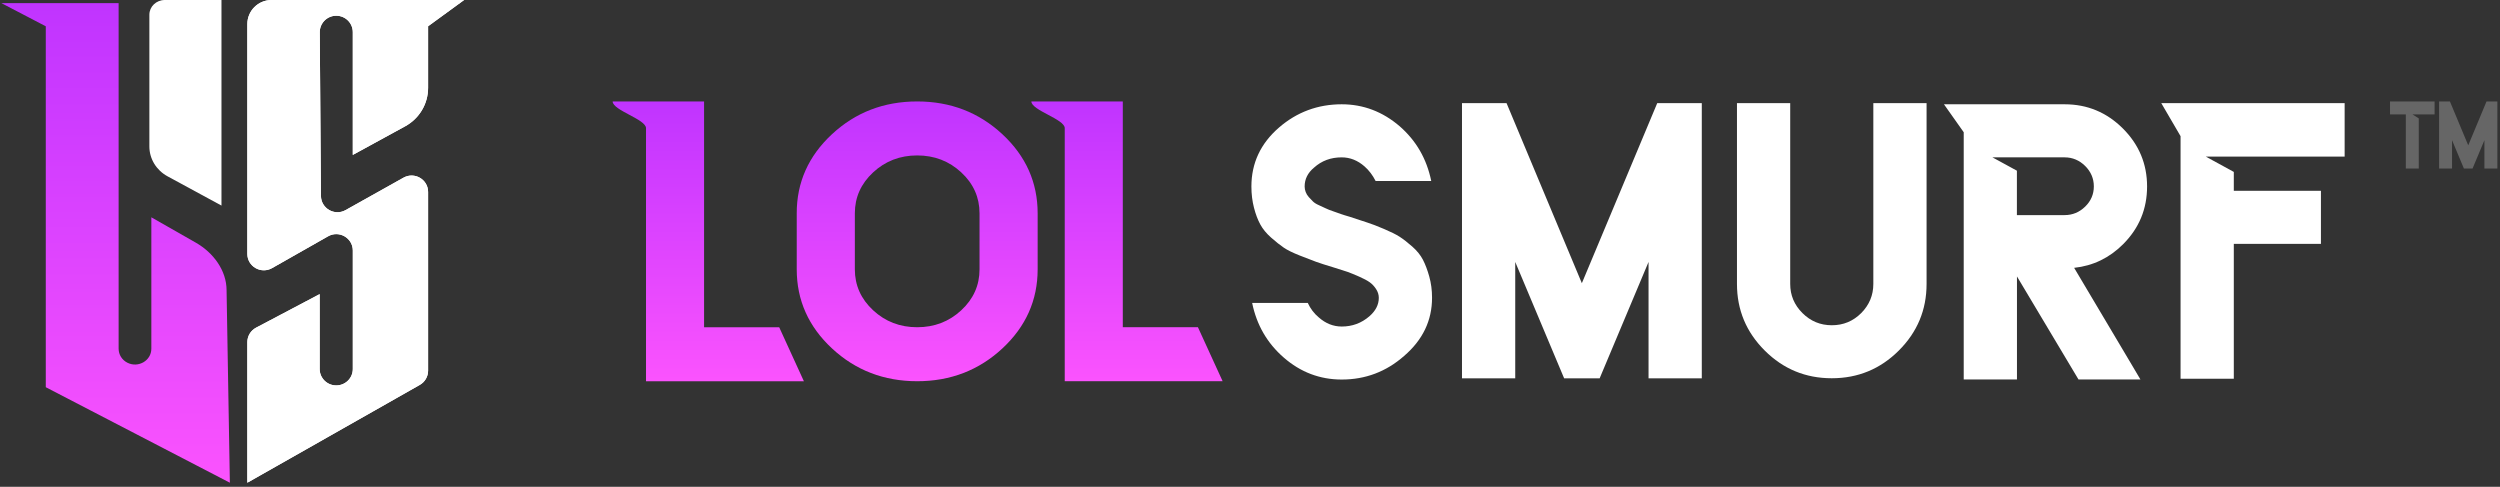 <svg width="606" height="118" viewBox="0 0 606 118" fill="none" xmlns="http://www.w3.org/2000/svg">
<rect x="0" y="0" width="606" height="118" fill="#333333" stroke="none"/>
<path d="M36.685 52.675L36.685 84.539C36.685 87.415 33.511 89.26 30.871 87.918C29.57 87.257 28.755 85.956 28.755 84.539L28.755 0.76L0.336 0.76L11.098 6.375L11.098 93.859L55.719 117.011L54.921 70.341C54.921 65.576 51.731 61.255 47.477 58.828L36.685 52.675Z" fill="url(#paint0_linear_3_6924)"/>
<path d="M36.208 35.498C36.208 38.497 37.893 41.264 40.619 42.743L53.687 49.833L53.687 6.25632e-05L39.938 6.13612e-05C37.878 6.11811e-05 36.208 1.598 36.208 3.569L36.208 35.498Z" fill="white"/>
<path d="M98.231 30.605C101.65 28.738 103.774 25.168 103.774 21.29V6.365L112.505 6.10352e-05H65.832C62.584 6.10352e-05 59.953 2.614 59.953 5.841V61.541C59.953 64.595 63.274 66.508 65.943 64.993L79.529 57.28C82.198 55.765 85.519 57.68 85.519 60.732V89.45C85.519 91.645 83.727 93.425 81.517 93.425H81.49C79.28 93.425 77.488 91.645 77.488 89.45V71.294L62.078 79.426C60.77 80.117 59.953 81.466 59.953 82.938V117.01L101.756 93.302C103.003 92.594 103.774 91.277 103.774 89.848V46.535C103.774 43.493 100.476 41.575 97.808 43.07L83.765 50.931C81.109 52.418 77.821 50.525 77.798 47.494L77.511 7.816C77.496 5.608 79.292 3.81 81.512 3.81C83.722 3.81 85.514 5.59 85.514 7.786V37.552L98.231 30.605Z" fill="white"/>
<path d="M98.231 30.605C101.65 28.738 103.774 25.168 103.774 21.29V6.365L112.505 6.10352e-05H65.832C62.584 6.10352e-05 59.953 2.614 59.953 5.841V61.541C59.953 64.595 63.274 66.508 65.943 64.993L79.529 57.28C82.198 55.765 85.519 57.68 85.519 60.732V89.45C85.519 91.645 83.727 93.425 81.517 93.425H81.49C79.28 93.425 77.488 91.645 77.488 89.45V71.294L62.078 79.426C60.77 80.117 59.953 81.466 59.953 82.938V117.01L101.756 93.302C103.003 92.594 103.774 91.277 103.774 89.848V46.535C103.774 43.493 100.476 41.575 97.808 43.07L83.765 50.931C81.109 52.418 77.821 50.525 77.798 47.494L77.511 7.816C77.496 5.608 79.292 3.81 81.512 3.81C83.722 3.81 85.514 5.59 85.514 7.786V37.552L98.231 30.605Z" fill="url(#paint1_linear_3_6924)"/>
<path d="M156.594 92.42C156.594 71.972 156.594 51.511 156.594 31.064C156.594 28.906 148.505 26.748 148.505 24.59C153.206 24.59 165.981 24.59 170.668 24.59V79.334C176.735 79.334 182.815 79.334 188.882 79.334C190.877 83.7 192.872 88.054 194.866 92.42H156.594Z" fill="url(#paint2_linear_3_6924)"/>
<path d="M201.668 32.536C207.365 27.243 214.252 24.59 222.327 24.59C230.389 24.59 237.275 27.243 242.973 32.536C248.671 37.829 251.527 44.226 251.527 51.715V65.283C251.527 72.772 248.671 79.169 242.973 84.462C237.275 89.755 230.389 92.407 222.327 92.407C214.266 92.407 207.379 89.755 201.681 84.462C195.983 79.169 193.128 72.772 193.128 65.283V51.715C193.114 44.226 195.97 37.829 201.668 32.536ZM233.012 41.789C230.061 39.047 226.495 37.676 222.327 37.676C218.16 37.676 214.593 39.047 211.642 41.789C208.691 44.53 207.215 47.843 207.215 51.715V65.283C207.215 69.154 208.691 72.467 211.642 75.209C214.593 77.951 218.16 79.321 222.327 79.321C226.495 79.321 230.061 77.951 233.012 75.209C235.964 72.467 237.439 69.154 237.439 65.283V51.715C237.439 47.843 235.964 44.53 233.012 41.789Z" fill="url(#paint3_linear_3_6924)"/>
<path d="M258.092 92.407C258.092 71.96 258.092 51.499 258.092 31.051C258.092 28.893 250.003 26.735 250.003 24.59C254.703 24.59 267.479 24.59 272.165 24.59V79.321C278.232 79.321 284.312 79.321 290.379 79.321C292.374 83.688 294.369 88.041 296.364 92.407H258.092Z" fill="url(#paint4_linear_3_6924)"/>
<g clip-path="url(#clip0_3_6924)">
<path d="M583.175 27.728H579.34V24.59H590.145V27.728H584.776L586.31 28.705V40.855H583.175V27.728Z" fill="white" fill-opacity="0.25"/>
<path d="M594.373 33.977V40.855H591.235V24.59H593.861L598.299 35.231L602.737 24.59H605.363V40.855H602.225V33.977L599.343 40.855H597.252L594.373 33.977Z" fill="white" fill-opacity="0.25"/>
</g>
<g clip-path="url(#clip1_3_6924)">
<path d="M346.93 43.871H333.448C332.74 42.476 331.851 41.295 330.765 40.343C329.102 38.883 327.259 38.144 325.217 38.144C322.6 38.144 320.378 38.965 318.534 40.622C317.003 41.885 316.246 43.411 316.246 45.2C316.246 45.643 316.328 46.086 316.493 46.529C316.657 46.972 316.904 47.383 317.25 47.776C317.596 48.154 317.941 48.515 318.254 48.827C318.567 49.138 319.044 49.45 319.686 49.729C320.328 50.008 320.872 50.271 321.316 50.484C321.76 50.714 322.402 50.96 323.226 51.239C324.049 51.518 324.691 51.748 325.135 51.912C325.58 52.076 326.254 52.273 327.143 52.535C329.053 53.175 330.502 53.651 331.489 53.963C332.477 54.275 333.794 54.783 335.457 55.489C337.119 56.194 338.387 56.818 339.276 57.392C340.165 57.967 341.185 58.754 342.338 59.772C343.49 60.789 344.346 61.856 344.922 62.972C345.498 64.088 346.008 65.433 346.453 67.025C346.897 68.617 347.128 70.323 347.128 72.177C347.128 77.707 344.873 82.4 340.346 86.29C336.016 90.097 330.979 92 325.234 92C319.95 92 315.258 90.228 311.176 86.667C307.159 83.172 304.607 78.758 303.521 73.424H317.003C317.645 74.819 318.534 76.001 319.686 76.953C321.349 78.413 323.193 79.151 325.234 79.151C327.785 79.151 330.008 78.331 331.934 76.674C333.465 75.344 334.222 73.851 334.222 72.194C334.222 71.439 333.991 70.717 333.547 70.044C333.103 69.371 332.592 68.83 332.016 68.42C331.44 68.009 330.584 67.55 329.432 67.041C328.279 66.532 327.341 66.155 326.617 65.892C325.876 65.646 324.789 65.285 323.324 64.842C321.415 64.268 319.983 63.809 319.028 63.464C318.073 63.119 316.756 62.611 315.061 61.938C313.365 61.265 312.081 60.642 311.192 60.034C310.303 59.427 309.283 58.623 308.13 57.606C306.978 56.588 306.105 55.522 305.496 54.406C304.887 53.29 304.377 51.944 303.965 50.353C303.554 48.761 303.34 47.054 303.34 45.2C303.34 39.555 305.562 34.78 310.04 30.907C314.369 27.166 319.439 25.279 325.234 25.279C330.452 25.279 335.144 27.051 339.292 30.612C343.309 34.124 345.844 38.538 346.93 43.871Z" fill="white"/>
<path d="M367.293 63.497V91.705H354.387V25H365.186L383.442 68.649L401.715 25H412.514V91.705H399.608V63.497L387.755 91.705H379.146L367.293 63.497Z" fill="white"/>
<path d="M454.096 68.83V25H467.002V68.83C467.002 75.115 464.763 80.497 460.269 84.977C455.775 89.457 450.359 91.688 444.021 91.688C437.684 91.688 432.268 89.457 427.774 84.977C423.28 80.497 421.041 75.115 421.041 68.83V25H433.947V68.83C433.947 71.57 434.934 73.917 436.91 75.886C438.885 77.855 441.256 78.84 444.038 78.84C446.82 78.84 449.19 77.855 451.166 75.886C453.108 73.917 454.096 71.57 454.096 68.83Z" fill="white"/>
<path d="M471.216 25.279H500.468C505.95 25.279 510.658 27.232 514.576 31.137C518.494 35.043 520.453 39.736 520.453 45.2C520.453 50.664 518.51 55.341 514.625 59.214C511.317 62.512 507.366 64.432 502.773 64.924L516.93 88.751L518.84 91.984H503.827L488.912 67.008V91.984H476.006V32.056L471.216 25.279ZM500.468 38.144H482.97L488.896 41.377V52.141H500.468C502.378 52.141 504.041 51.452 505.44 50.09C506.839 48.728 507.547 47.087 507.547 45.184C507.547 43.28 506.839 41.623 505.44 40.228C504.041 38.85 502.378 38.144 500.468 38.144Z" fill="white"/>
<path d="M523.893 25H568.34V37.964H534.692L541.474 41.672V46.25H562.595V59.115H541.474V91.803H528.568V33.008L523.893 25Z" fill="white"/>
</g>
<defs>
<linearGradient id="paint0_linear_3_6924" x1="28.028" y1="0.76" x2="28.028" y2="117.011" gradientUnits="userSpaceOnUse">
<stop stop-color="#C034FF"/>
<stop offset="1" stop-color="#FB53FE"/>
</linearGradient>
<linearGradient id="paint1_linear_3_6924" x1="80.791" y1="61.373" x2="80.791" y2="117.011" gradientUnits="userSpaceOnUse">
<stop stop-color="white"/>
<stop offset="1" stop-color="white"/>
</linearGradient>
<linearGradient id="paint2_linear_3_6924" x1="171.686" y1="24.59" x2="171.686" y2="92.42" gradientUnits="userSpaceOnUse">
<stop stop-color="#C034FF"/>
<stop offset="1" stop-color="#FB53FE"/>
</linearGradient>
<linearGradient id="paint3_linear_3_6924" x1="222.327" y1="24.59" x2="222.327" y2="92.407" gradientUnits="userSpaceOnUse">
<stop stop-color="#C034FF"/>
<stop offset="1" stop-color="#FB53FE"/>
</linearGradient>
<linearGradient id="paint4_linear_3_6924" x1="273.183" y1="24.59" x2="273.183" y2="92.407" gradientUnits="userSpaceOnUse">
<stop stop-color="#C034FF"/>
<stop offset="1" stop-color="#FB53FE"/>
</linearGradient>
<clipPath id="clip0_3_6924">
<rect width="26.023" height="16.265" fill="white" transform="translate(579.34 24.59)"/>
</clipPath>
<clipPath id="clip1_3_6924">
<rect width="265" height="67" fill="white" transform="translate(303.34 25)"/>
</clipPath>
</defs>
</svg>
